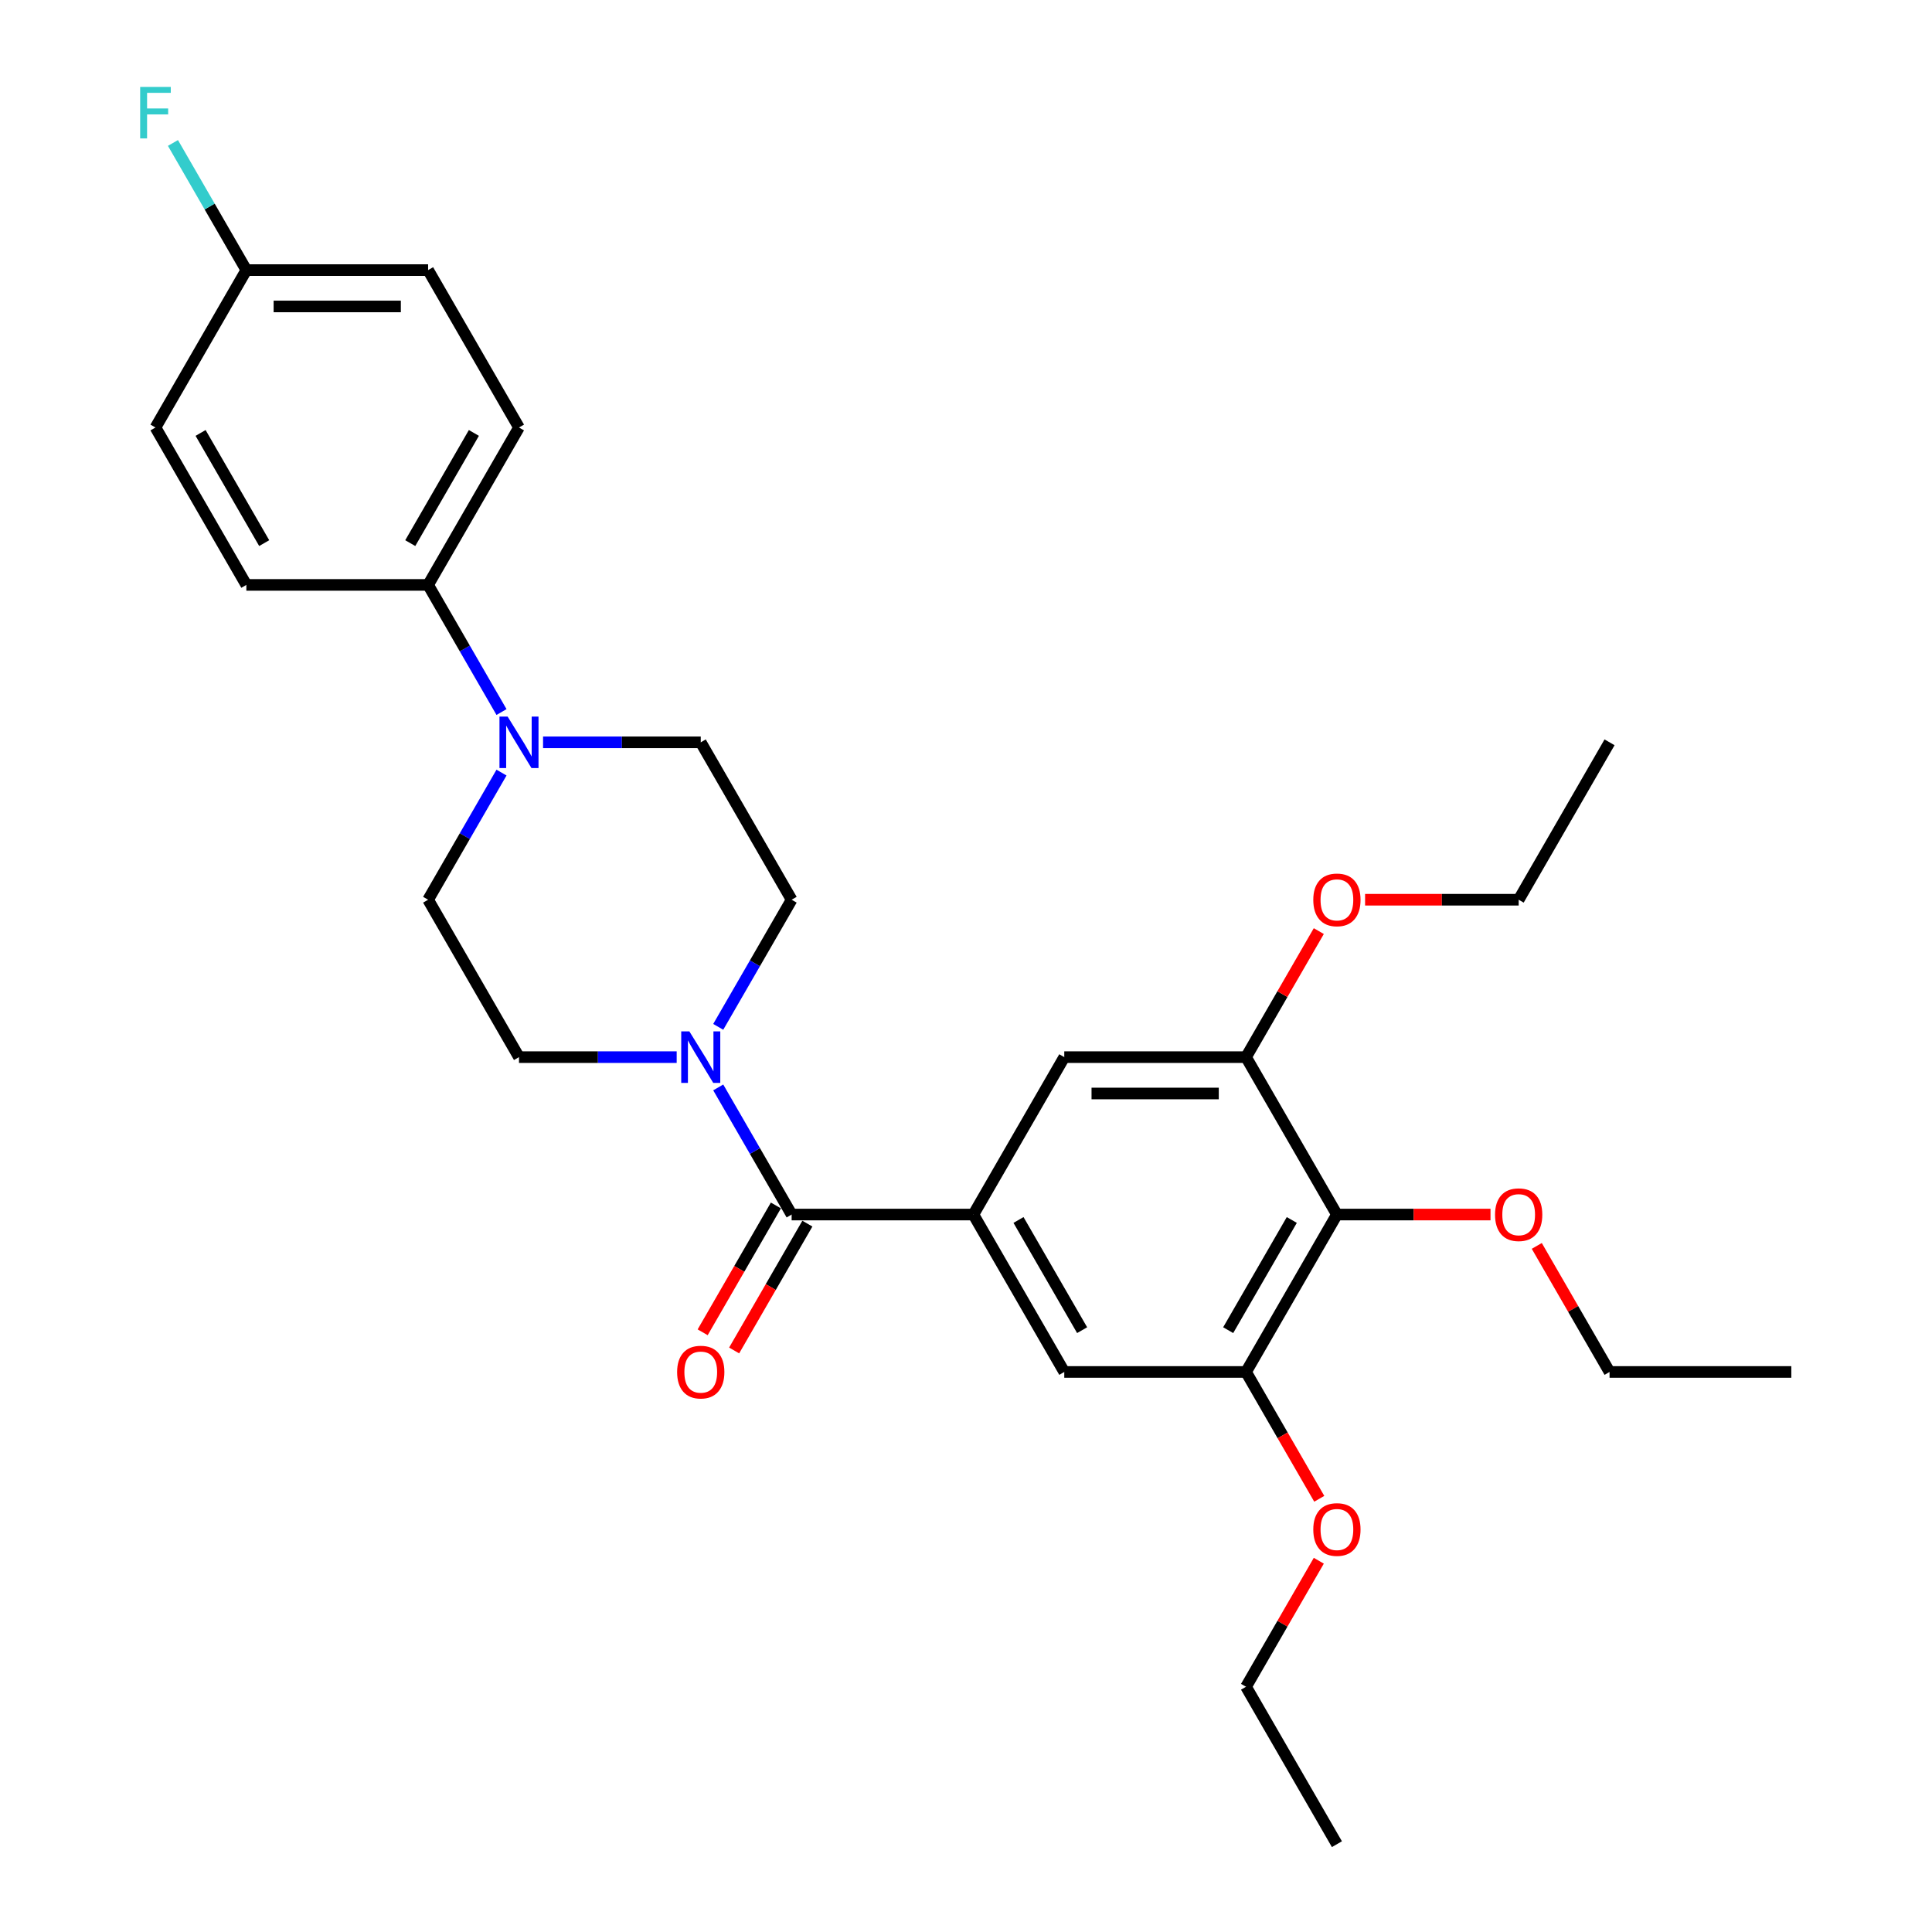 <?xml version='1.0' encoding='iso-8859-1'?>
<svg version='1.1' baseProfile='full'
              xmlns='http://www.w3.org/2000/svg'
                      xmlns:rdkit='http://www.rdkit.org/xml'
                      xmlns:xlink='http://www.w3.org/1999/xlink'
                  xml:space='preserve'
width='1000px' height='1000px' viewBox='0 0 1000 1000'>
<!-- END OF HEADER -->
<rect style='opacity:1.0;fill:#FFFFFF;stroke:none' width='1000' height='1000' x='0' y='0'> </rect>
<path class='bond-0' d='M 409.748,628.647 L 503.827,628.647' style='fill:none;fill-rule:evenodd;stroke:#000000;stroke-width:6px;stroke-linecap:butt;stroke-linejoin:miter;stroke-opacity:1' />
<path class='bond-1' d='M 409.748,628.647 L 390.753,595.746' style='fill:none;fill-rule:evenodd;stroke:#000000;stroke-width:6px;stroke-linecap:butt;stroke-linejoin:miter;stroke-opacity:1' />
<path class='bond-1' d='M 390.753,595.746 L 371.757,562.846' style='fill:none;fill-rule:evenodd;stroke:#0000FF;stroke-width:6px;stroke-linecap:butt;stroke-linejoin:miter;stroke-opacity:1' />
<path class='bond-11' d='M 401.6,623.943 L 382.649,656.768' style='fill:none;fill-rule:evenodd;stroke:#000000;stroke-width:6px;stroke-linecap:butt;stroke-linejoin:miter;stroke-opacity:1' />
<path class='bond-11' d='M 382.649,656.768 L 363.697,689.594' style='fill:none;fill-rule:evenodd;stroke:#FF0000;stroke-width:6px;stroke-linecap:butt;stroke-linejoin:miter;stroke-opacity:1' />
<path class='bond-11' d='M 417.895,633.351 L 398.944,666.176' style='fill:none;fill-rule:evenodd;stroke:#000000;stroke-width:6px;stroke-linecap:butt;stroke-linejoin:miter;stroke-opacity:1' />
<path class='bond-11' d='M 398.944,666.176 L 379.992,699.002' style='fill:none;fill-rule:evenodd;stroke:#FF0000;stroke-width:6px;stroke-linecap:butt;stroke-linejoin:miter;stroke-opacity:1' />
<path class='bond-6' d='M 503.827,628.647 L 550.866,547.172' style='fill:none;fill-rule:evenodd;stroke:#000000;stroke-width:6px;stroke-linecap:butt;stroke-linejoin:miter;stroke-opacity:1' />
<path class='bond-7' d='M 503.827,628.647 L 550.866,710.122' style='fill:none;fill-rule:evenodd;stroke:#000000;stroke-width:6px;stroke-linecap:butt;stroke-linejoin:miter;stroke-opacity:1' />
<path class='bond-7' d='M 527.177,631.46 L 560.105,688.493' style='fill:none;fill-rule:evenodd;stroke:#000000;stroke-width:6px;stroke-linecap:butt;stroke-linejoin:miter;stroke-opacity:1' />
<path class='bond-9' d='M 371.757,531.499 L 390.753,498.598' style='fill:none;fill-rule:evenodd;stroke:#0000FF;stroke-width:6px;stroke-linecap:butt;stroke-linejoin:miter;stroke-opacity:1' />
<path class='bond-9' d='M 390.753,498.598 L 409.748,465.698' style='fill:none;fill-rule:evenodd;stroke:#000000;stroke-width:6px;stroke-linecap:butt;stroke-linejoin:miter;stroke-opacity:1' />
<path class='bond-10' d='M 350.252,547.172 L 309.441,547.172' style='fill:none;fill-rule:evenodd;stroke:#0000FF;stroke-width:6px;stroke-linecap:butt;stroke-linejoin:miter;stroke-opacity:1' />
<path class='bond-10' d='M 309.441,547.172 L 268.63,547.172' style='fill:none;fill-rule:evenodd;stroke:#000000;stroke-width:6px;stroke-linecap:butt;stroke-linejoin:miter;stroke-opacity:1' />
<path class='bond-2' d='M 259.58,399.897 L 240.585,432.797' style='fill:none;fill-rule:evenodd;stroke:#0000FF;stroke-width:6px;stroke-linecap:butt;stroke-linejoin:miter;stroke-opacity:1' />
<path class='bond-2' d='M 240.585,432.797 L 221.59,465.698' style='fill:none;fill-rule:evenodd;stroke:#000000;stroke-width:6px;stroke-linecap:butt;stroke-linejoin:miter;stroke-opacity:1' />
<path class='bond-8' d='M 259.58,368.55 L 240.585,335.649' style='fill:none;fill-rule:evenodd;stroke:#0000FF;stroke-width:6px;stroke-linecap:butt;stroke-linejoin:miter;stroke-opacity:1' />
<path class='bond-8' d='M 240.585,335.649 L 221.59,302.749' style='fill:none;fill-rule:evenodd;stroke:#000000;stroke-width:6px;stroke-linecap:butt;stroke-linejoin:miter;stroke-opacity:1' />
<path class='bond-29' d='M 281.086,384.223 L 321.897,384.223' style='fill:none;fill-rule:evenodd;stroke:#0000FF;stroke-width:6px;stroke-linecap:butt;stroke-linejoin:miter;stroke-opacity:1' />
<path class='bond-29' d='M 321.897,384.223 L 362.708,384.223' style='fill:none;fill-rule:evenodd;stroke:#000000;stroke-width:6px;stroke-linecap:butt;stroke-linejoin:miter;stroke-opacity:1' />
<path class='bond-3' d='M 691.984,628.647 L 644.945,710.122' style='fill:none;fill-rule:evenodd;stroke:#000000;stroke-width:6px;stroke-linecap:butt;stroke-linejoin:miter;stroke-opacity:1' />
<path class='bond-3' d='M 668.633,631.46 L 635.706,688.493' style='fill:none;fill-rule:evenodd;stroke:#000000;stroke-width:6px;stroke-linecap:butt;stroke-linejoin:miter;stroke-opacity:1' />
<path class='bond-16' d='M 691.984,628.647 L 731.732,628.647' style='fill:none;fill-rule:evenodd;stroke:#000000;stroke-width:6px;stroke-linecap:butt;stroke-linejoin:miter;stroke-opacity:1' />
<path class='bond-16' d='M 731.732,628.647 L 771.481,628.647' style='fill:none;fill-rule:evenodd;stroke:#FF0000;stroke-width:6px;stroke-linecap:butt;stroke-linejoin:miter;stroke-opacity:1' />
<path class='bond-30' d='M 691.984,628.647 L 644.945,547.172' style='fill:none;fill-rule:evenodd;stroke:#000000;stroke-width:6px;stroke-linecap:butt;stroke-linejoin:miter;stroke-opacity:1' />
<path class='bond-4' d='M 644.945,710.122 L 550.866,710.122' style='fill:none;fill-rule:evenodd;stroke:#000000;stroke-width:6px;stroke-linecap:butt;stroke-linejoin:miter;stroke-opacity:1' />
<path class='bond-18' d='M 644.945,710.122 L 663.896,742.947' style='fill:none;fill-rule:evenodd;stroke:#000000;stroke-width:6px;stroke-linecap:butt;stroke-linejoin:miter;stroke-opacity:1' />
<path class='bond-18' d='M 663.896,742.947 L 682.848,775.772' style='fill:none;fill-rule:evenodd;stroke:#FF0000;stroke-width:6px;stroke-linecap:butt;stroke-linejoin:miter;stroke-opacity:1' />
<path class='bond-5' d='M 644.945,547.172 L 550.866,547.172' style='fill:none;fill-rule:evenodd;stroke:#000000;stroke-width:6px;stroke-linecap:butt;stroke-linejoin:miter;stroke-opacity:1' />
<path class='bond-5' d='M 630.833,565.988 L 564.978,565.988' style='fill:none;fill-rule:evenodd;stroke:#000000;stroke-width:6px;stroke-linecap:butt;stroke-linejoin:miter;stroke-opacity:1' />
<path class='bond-19' d='M 644.945,547.172 L 663.777,514.554' style='fill:none;fill-rule:evenodd;stroke:#000000;stroke-width:6px;stroke-linecap:butt;stroke-linejoin:miter;stroke-opacity:1' />
<path class='bond-19' d='M 663.777,514.554 L 682.609,481.936' style='fill:none;fill-rule:evenodd;stroke:#FF0000;stroke-width:6px;stroke-linecap:butt;stroke-linejoin:miter;stroke-opacity:1' />
<path class='bond-14' d='M 221.59,302.749 L 268.63,221.274' style='fill:none;fill-rule:evenodd;stroke:#000000;stroke-width:6px;stroke-linecap:butt;stroke-linejoin:miter;stroke-opacity:1' />
<path class='bond-14' d='M 212.351,281.119 L 245.279,224.087' style='fill:none;fill-rule:evenodd;stroke:#000000;stroke-width:6px;stroke-linecap:butt;stroke-linejoin:miter;stroke-opacity:1' />
<path class='bond-15' d='M 221.59,302.749 L 127.511,302.749' style='fill:none;fill-rule:evenodd;stroke:#000000;stroke-width:6px;stroke-linecap:butt;stroke-linejoin:miter;stroke-opacity:1' />
<path class='bond-12' d='M 409.748,465.698 L 362.708,384.223' style='fill:none;fill-rule:evenodd;stroke:#000000;stroke-width:6px;stroke-linecap:butt;stroke-linejoin:miter;stroke-opacity:1' />
<path class='bond-13' d='M 268.63,547.172 L 221.59,465.698' style='fill:none;fill-rule:evenodd;stroke:#000000;stroke-width:6px;stroke-linecap:butt;stroke-linejoin:miter;stroke-opacity:1' />
<path class='bond-21' d='M 268.63,221.274 L 221.59,139.799' style='fill:none;fill-rule:evenodd;stroke:#000000;stroke-width:6px;stroke-linecap:butt;stroke-linejoin:miter;stroke-opacity:1' />
<path class='bond-20' d='M 127.511,302.749 L 80.472,221.274' style='fill:none;fill-rule:evenodd;stroke:#000000;stroke-width:6px;stroke-linecap:butt;stroke-linejoin:miter;stroke-opacity:1' />
<path class='bond-20' d='M 136.75,281.119 L 103.823,224.087' style='fill:none;fill-rule:evenodd;stroke:#000000;stroke-width:6px;stroke-linecap:butt;stroke-linejoin:miter;stroke-opacity:1' />
<path class='bond-23' d='M 795.438,644.885 L 814.27,677.503' style='fill:none;fill-rule:evenodd;stroke:#FF0000;stroke-width:6px;stroke-linecap:butt;stroke-linejoin:miter;stroke-opacity:1' />
<path class='bond-23' d='M 814.27,677.503 L 833.102,710.122' style='fill:none;fill-rule:evenodd;stroke:#000000;stroke-width:6px;stroke-linecap:butt;stroke-linejoin:miter;stroke-opacity:1' />
<path class='bond-17' d='M 127.511,139.799 L 80.472,221.274' style='fill:none;fill-rule:evenodd;stroke:#000000;stroke-width:6px;stroke-linecap:butt;stroke-linejoin:miter;stroke-opacity:1' />
<path class='bond-22' d='M 127.511,139.799 L 108.516,106.899' style='fill:none;fill-rule:evenodd;stroke:#000000;stroke-width:6px;stroke-linecap:butt;stroke-linejoin:miter;stroke-opacity:1' />
<path class='bond-22' d='M 108.516,106.899 L 89.521,73.998' style='fill:none;fill-rule:evenodd;stroke:#33CCCC;stroke-width:6px;stroke-linecap:butt;stroke-linejoin:miter;stroke-opacity:1' />
<path class='bond-31' d='M 127.511,139.799 L 221.59,139.799' style='fill:none;fill-rule:evenodd;stroke:#000000;stroke-width:6px;stroke-linecap:butt;stroke-linejoin:miter;stroke-opacity:1' />
<path class='bond-31' d='M 141.623,158.615 L 207.478,158.615' style='fill:none;fill-rule:evenodd;stroke:#000000;stroke-width:6px;stroke-linecap:butt;stroke-linejoin:miter;stroke-opacity:1' />
<path class='bond-25' d='M 682.609,807.834 L 663.777,840.453' style='fill:none;fill-rule:evenodd;stroke:#FF0000;stroke-width:6px;stroke-linecap:butt;stroke-linejoin:miter;stroke-opacity:1' />
<path class='bond-25' d='M 663.777,840.453 L 644.945,873.071' style='fill:none;fill-rule:evenodd;stroke:#000000;stroke-width:6px;stroke-linecap:butt;stroke-linejoin:miter;stroke-opacity:1' />
<path class='bond-24' d='M 706.566,465.698 L 746.315,465.698' style='fill:none;fill-rule:evenodd;stroke:#FF0000;stroke-width:6px;stroke-linecap:butt;stroke-linejoin:miter;stroke-opacity:1' />
<path class='bond-24' d='M 746.315,465.698 L 786.063,465.698' style='fill:none;fill-rule:evenodd;stroke:#000000;stroke-width:6px;stroke-linecap:butt;stroke-linejoin:miter;stroke-opacity:1' />
<path class='bond-28' d='M 833.102,710.122 L 927.181,710.122' style='fill:none;fill-rule:evenodd;stroke:#000000;stroke-width:6px;stroke-linecap:butt;stroke-linejoin:miter;stroke-opacity:1' />
<path class='bond-27' d='M 786.063,465.698 L 833.102,384.223' style='fill:none;fill-rule:evenodd;stroke:#000000;stroke-width:6px;stroke-linecap:butt;stroke-linejoin:miter;stroke-opacity:1' />
<path class='bond-26' d='M 644.945,873.071 L 691.984,954.545' style='fill:none;fill-rule:evenodd;stroke:#000000;stroke-width:6px;stroke-linecap:butt;stroke-linejoin:miter;stroke-opacity:1' />
<path  class='atom-2' d='M 356.819 533.851
L 365.55 547.963
Q 366.415 549.355, 367.807 551.876
Q 369.2 554.398, 369.275 554.548
L 369.275 533.851
L 372.812 533.851
L 372.812 560.494
L 369.162 560.494
L 359.792 545.065
Q 358.701 543.259, 357.534 541.189
Q 356.405 539.119, 356.066 538.48
L 356.066 560.494
L 352.604 560.494
L 352.604 533.851
L 356.819 533.851
' fill='#0000FF'/>
<path  class='atom-3' d='M 262.74 370.902
L 271.471 385.013
Q 272.336 386.406, 273.729 388.927
Q 275.121 391.448, 275.196 391.599
L 275.196 370.902
L 278.734 370.902
L 278.734 397.545
L 275.083 397.545
L 265.713 382.116
Q 264.622 380.309, 263.455 378.24
Q 262.326 376.17, 261.988 375.53
L 261.988 397.545
L 258.526 397.545
L 258.526 370.902
L 262.74 370.902
' fill='#0000FF'/>
<path  class='atom-12' d='M 350.478 710.197
Q 350.478 703.8, 353.639 700.225
Q 356.8 696.65, 362.708 696.65
Q 368.616 696.65, 371.778 700.225
Q 374.939 703.8, 374.939 710.197
Q 374.939 716.67, 371.74 720.357
Q 368.541 724.008, 362.708 724.008
Q 356.838 724.008, 353.639 720.357
Q 350.478 716.707, 350.478 710.197
M 362.708 720.997
Q 366.773 720.997, 368.955 718.288
Q 371.175 715.541, 371.175 710.197
Q 371.175 704.966, 368.955 702.332
Q 366.773 699.66, 362.708 699.66
Q 358.644 699.66, 356.424 702.294
Q 354.241 704.928, 354.241 710.197
Q 354.241 715.578, 356.424 718.288
Q 358.644 720.997, 362.708 720.997
' fill='#FF0000'/>
<path  class='atom-17' d='M 773.833 628.722
Q 773.833 622.325, 776.994 618.75
Q 780.155 615.175, 786.063 615.175
Q 791.971 615.175, 795.132 618.75
Q 798.293 622.325, 798.293 628.722
Q 798.293 635.195, 795.094 638.883
Q 791.896 642.533, 786.063 642.533
Q 780.192 642.533, 776.994 638.883
Q 773.833 635.233, 773.833 628.722
M 786.063 639.523
Q 790.127 639.523, 792.31 636.813
Q 794.53 634.066, 794.53 628.722
Q 794.53 623.491, 792.31 620.857
Q 790.127 618.185, 786.063 618.185
Q 781.999 618.185, 779.778 620.82
Q 777.596 623.454, 777.596 628.722
Q 777.596 634.104, 779.778 636.813
Q 781.999 639.523, 786.063 639.523
' fill='#FF0000'/>
<path  class='atom-19' d='M 679.754 791.671
Q 679.754 785.274, 682.915 781.699
Q 686.076 778.124, 691.984 778.124
Q 697.892 778.124, 701.053 781.699
Q 704.214 785.274, 704.214 791.671
Q 704.214 798.144, 701.016 801.832
Q 697.817 805.482, 691.984 805.482
Q 686.114 805.482, 682.915 801.832
Q 679.754 798.182, 679.754 791.671
M 691.984 802.472
Q 696.048 802.472, 698.231 799.762
Q 700.451 797.015, 700.451 791.671
Q 700.451 786.441, 698.231 783.807
Q 696.048 781.135, 691.984 781.135
Q 687.92 781.135, 685.7 783.769
Q 683.517 786.403, 683.517 791.671
Q 683.517 797.053, 685.7 799.762
Q 687.92 802.472, 691.984 802.472
' fill='#FF0000'/>
<path  class='atom-20' d='M 679.754 465.773
Q 679.754 459.376, 682.915 455.801
Q 686.076 452.226, 691.984 452.226
Q 697.892 452.226, 701.053 455.801
Q 704.214 459.376, 704.214 465.773
Q 704.214 472.246, 701.016 475.934
Q 697.817 479.584, 691.984 479.584
Q 686.114 479.584, 682.915 475.934
Q 679.754 472.283, 679.754 465.773
M 691.984 476.573
Q 696.048 476.573, 698.231 473.864
Q 700.451 471.117, 700.451 465.773
Q 700.451 460.542, 698.231 457.908
Q 696.048 455.236, 691.984 455.236
Q 687.92 455.236, 685.7 457.87
Q 683.517 460.505, 683.517 465.773
Q 683.517 471.154, 685.7 473.864
Q 687.92 476.573, 691.984 476.573
' fill='#FF0000'/>
<path  class='atom-23' d='M 72.551 45.003
L 88.393 45.003
L 88.393 48.051
L 76.126 48.051
L 76.126 56.142
L 87.039 56.142
L 87.039 59.228
L 76.126 59.228
L 76.126 71.646
L 72.551 71.646
L 72.551 45.003
' fill='#33CCCC'/>
</svg>
